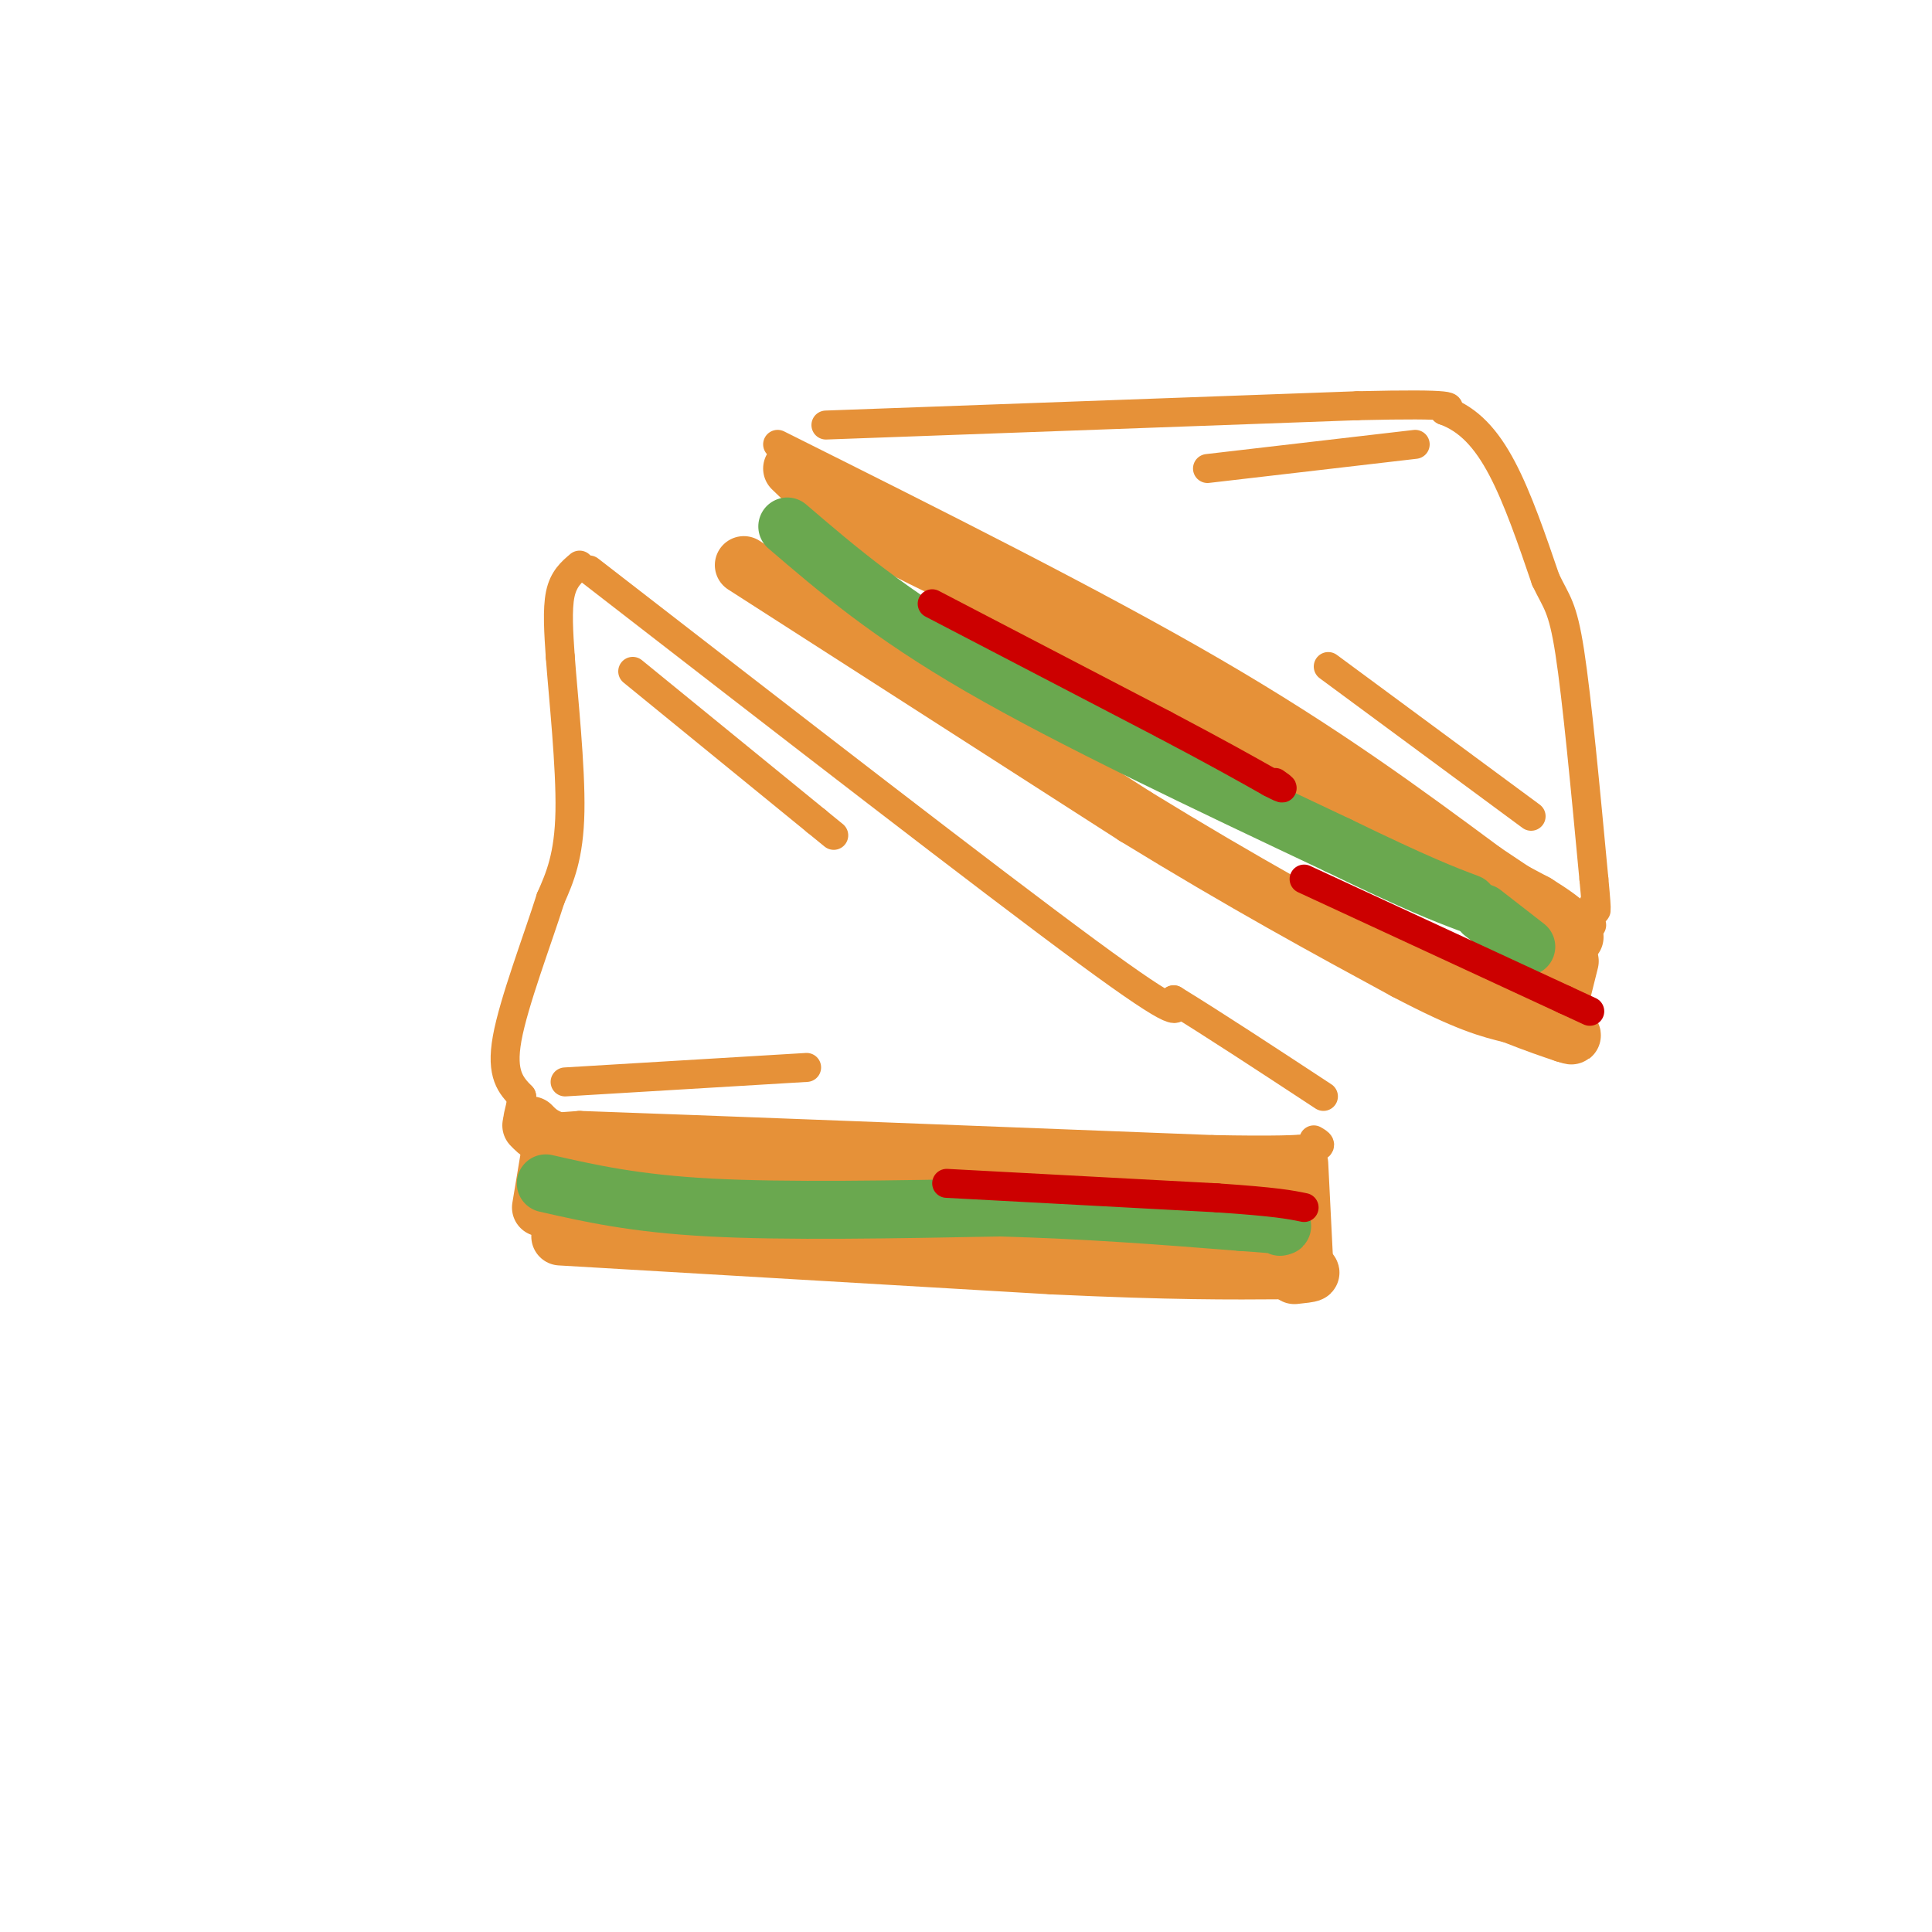 <svg viewBox='0 0 400 400' version='1.1' xmlns='http://www.w3.org/2000/svg' xmlns:xlink='http://www.w3.org/1999/xlink'><g fill='none' stroke='rgb(230,145,56)' stroke-width='6' stroke-linecap='round' stroke-linejoin='round'><path d='M122,118c41.417,32.083 82.833,64.167 103,79c20.167,14.833 19.083,12.417 18,10'/><path d='M243,207c8.167,5.000 19.583,12.500 31,20'/><path d='M120,117c-1.667,1.417 -3.333,2.833 -4,6c-0.667,3.167 -0.333,8.083 0,13'/><path d='M116,136c0.622,8.333 2.178,22.667 2,32c-0.178,9.333 -2.089,13.667 -4,18'/><path d='M114,186c-2.756,8.711 -7.644,21.489 -9,29c-1.356,7.511 0.822,9.756 3,12'/><path d='M108,227c-0.067,3.200 -1.733,5.200 0,6c1.733,0.800 6.867,0.400 12,0'/><path d='M120,233c23.833,0.833 77.417,2.917 131,5'/><path d='M251,238c25.333,0.500 23.167,-0.750 21,-2'/><path d='M161,92c32.667,16.333 65.333,32.667 90,47c24.667,14.333 41.333,26.667 58,39'/><path d='M309,178c12.667,8.500 15.333,10.250 18,12'/><path d='M327,190c3.333,2.167 2.667,1.583 2,1'/><path d='M171,88c0.000,0.000 110.000,-4.000 110,-4'/><path d='M281,84c21.333,-0.500 19.667,0.250 18,1'/><path d='M299,85c5.067,1.800 8.733,5.800 12,12c3.267,6.200 6.133,14.600 9,23'/><path d='M320,120c2.289,4.822 3.511,5.378 5,15c1.489,9.622 3.244,28.311 5,47'/><path d='M330,182c0.833,8.667 0.417,6.833 0,5'/></g>
<g fill='none' stroke='rgb(230,145,56)' stroke-width='12' stroke-linecap='round' stroke-linejoin='round'><path d='M110,233c1.378,1.422 2.756,2.844 8,4c5.244,1.156 14.356,2.044 36,3c21.644,0.956 55.822,1.978 90,3'/><path d='M244,243c18.333,0.500 19.167,0.250 20,0'/><path d='M116,256c0.000,0.000 102.000,6.000 102,6'/><path d='M218,262c25.000,1.167 36.500,1.083 48,1'/><path d='M266,263c8.333,0.333 5.167,0.667 2,1'/><path d='M164,97c4.933,4.778 9.867,9.556 22,16c12.133,6.444 31.467,14.556 49,24c17.533,9.444 33.267,20.222 49,31'/><path d='M284,168c13.833,8.333 23.917,13.667 34,19'/><path d='M318,187c7.000,4.333 7.500,5.667 8,7'/><path d='M154,117c0.000,0.000 81.000,52.000 81,52'/><path d='M235,169c22.833,14.000 39.417,23.000 56,32'/><path d='M291,201c13.000,6.833 17.500,7.917 22,9'/><path d='M313,210c5.500,2.167 8.250,3.083 11,4'/><path d='M324,214c2.000,0.667 1.500,0.333 1,0'/><path d='M325,199c0.000,0.000 -3.000,12.000 -3,12'/><path d='M114,238c0.000,0.000 -2.000,12.000 -2,12'/><path d='M269,241c0.000,0.000 1.000,20.000 1,20'/></g>
<g fill='none' stroke='rgb(106,168,79)' stroke-width='12' stroke-linecap='round' stroke-linejoin='round'><path d='M113,245c9.167,2.083 18.333,4.167 34,5c15.667,0.833 37.833,0.417 60,0'/><path d='M207,250c18.333,0.500 34.167,1.750 50,3'/><path d='M257,253c9.667,0.667 8.833,0.833 8,1'/><path d='M163,109c10.500,9.000 21.000,18.000 40,29c19.000,11.000 46.500,24.000 74,37'/><path d='M277,175c16.833,8.167 21.917,10.083 27,12'/><path d='M307,189c0.000,0.000 9.000,7.000 9,7'/></g>
<g fill='none' stroke='rgb(230,145,56)' stroke-width='6' stroke-linecap='round' stroke-linejoin='round'><path d='M131,139c0.000,0.000 38.000,31.000 38,31'/><path d='M169,170c6.333,5.167 3.167,2.583 0,0'/><path d='M275,138c0.000,0.000 42.000,31.000 42,31'/><path d='M250,97c0.000,0.000 43.000,-5.000 43,-5'/><path d='M117,224c0.000,0.000 50.000,-3.000 50,-3'/></g>
<g fill='none' stroke='rgb(204,0,0)' stroke-width='6' stroke-linecap='round' stroke-linejoin='round'><path d='M196,245c0.000,0.000 56.000,3.000 56,3'/><path d='M252,248c12.333,0.833 15.167,1.417 18,2'/><path d='M193,125c0.000,0.000 48.000,25.000 48,25'/><path d='M241,150c11.667,6.167 16.833,9.083 22,12'/><path d='M263,162c3.833,2.000 2.417,1.000 1,0'/><path d='M270,182c0.000,0.000 54.000,25.000 54,25'/><path d='M324,207c9.000,4.167 4.500,2.083 0,0'/></g>
</svg>